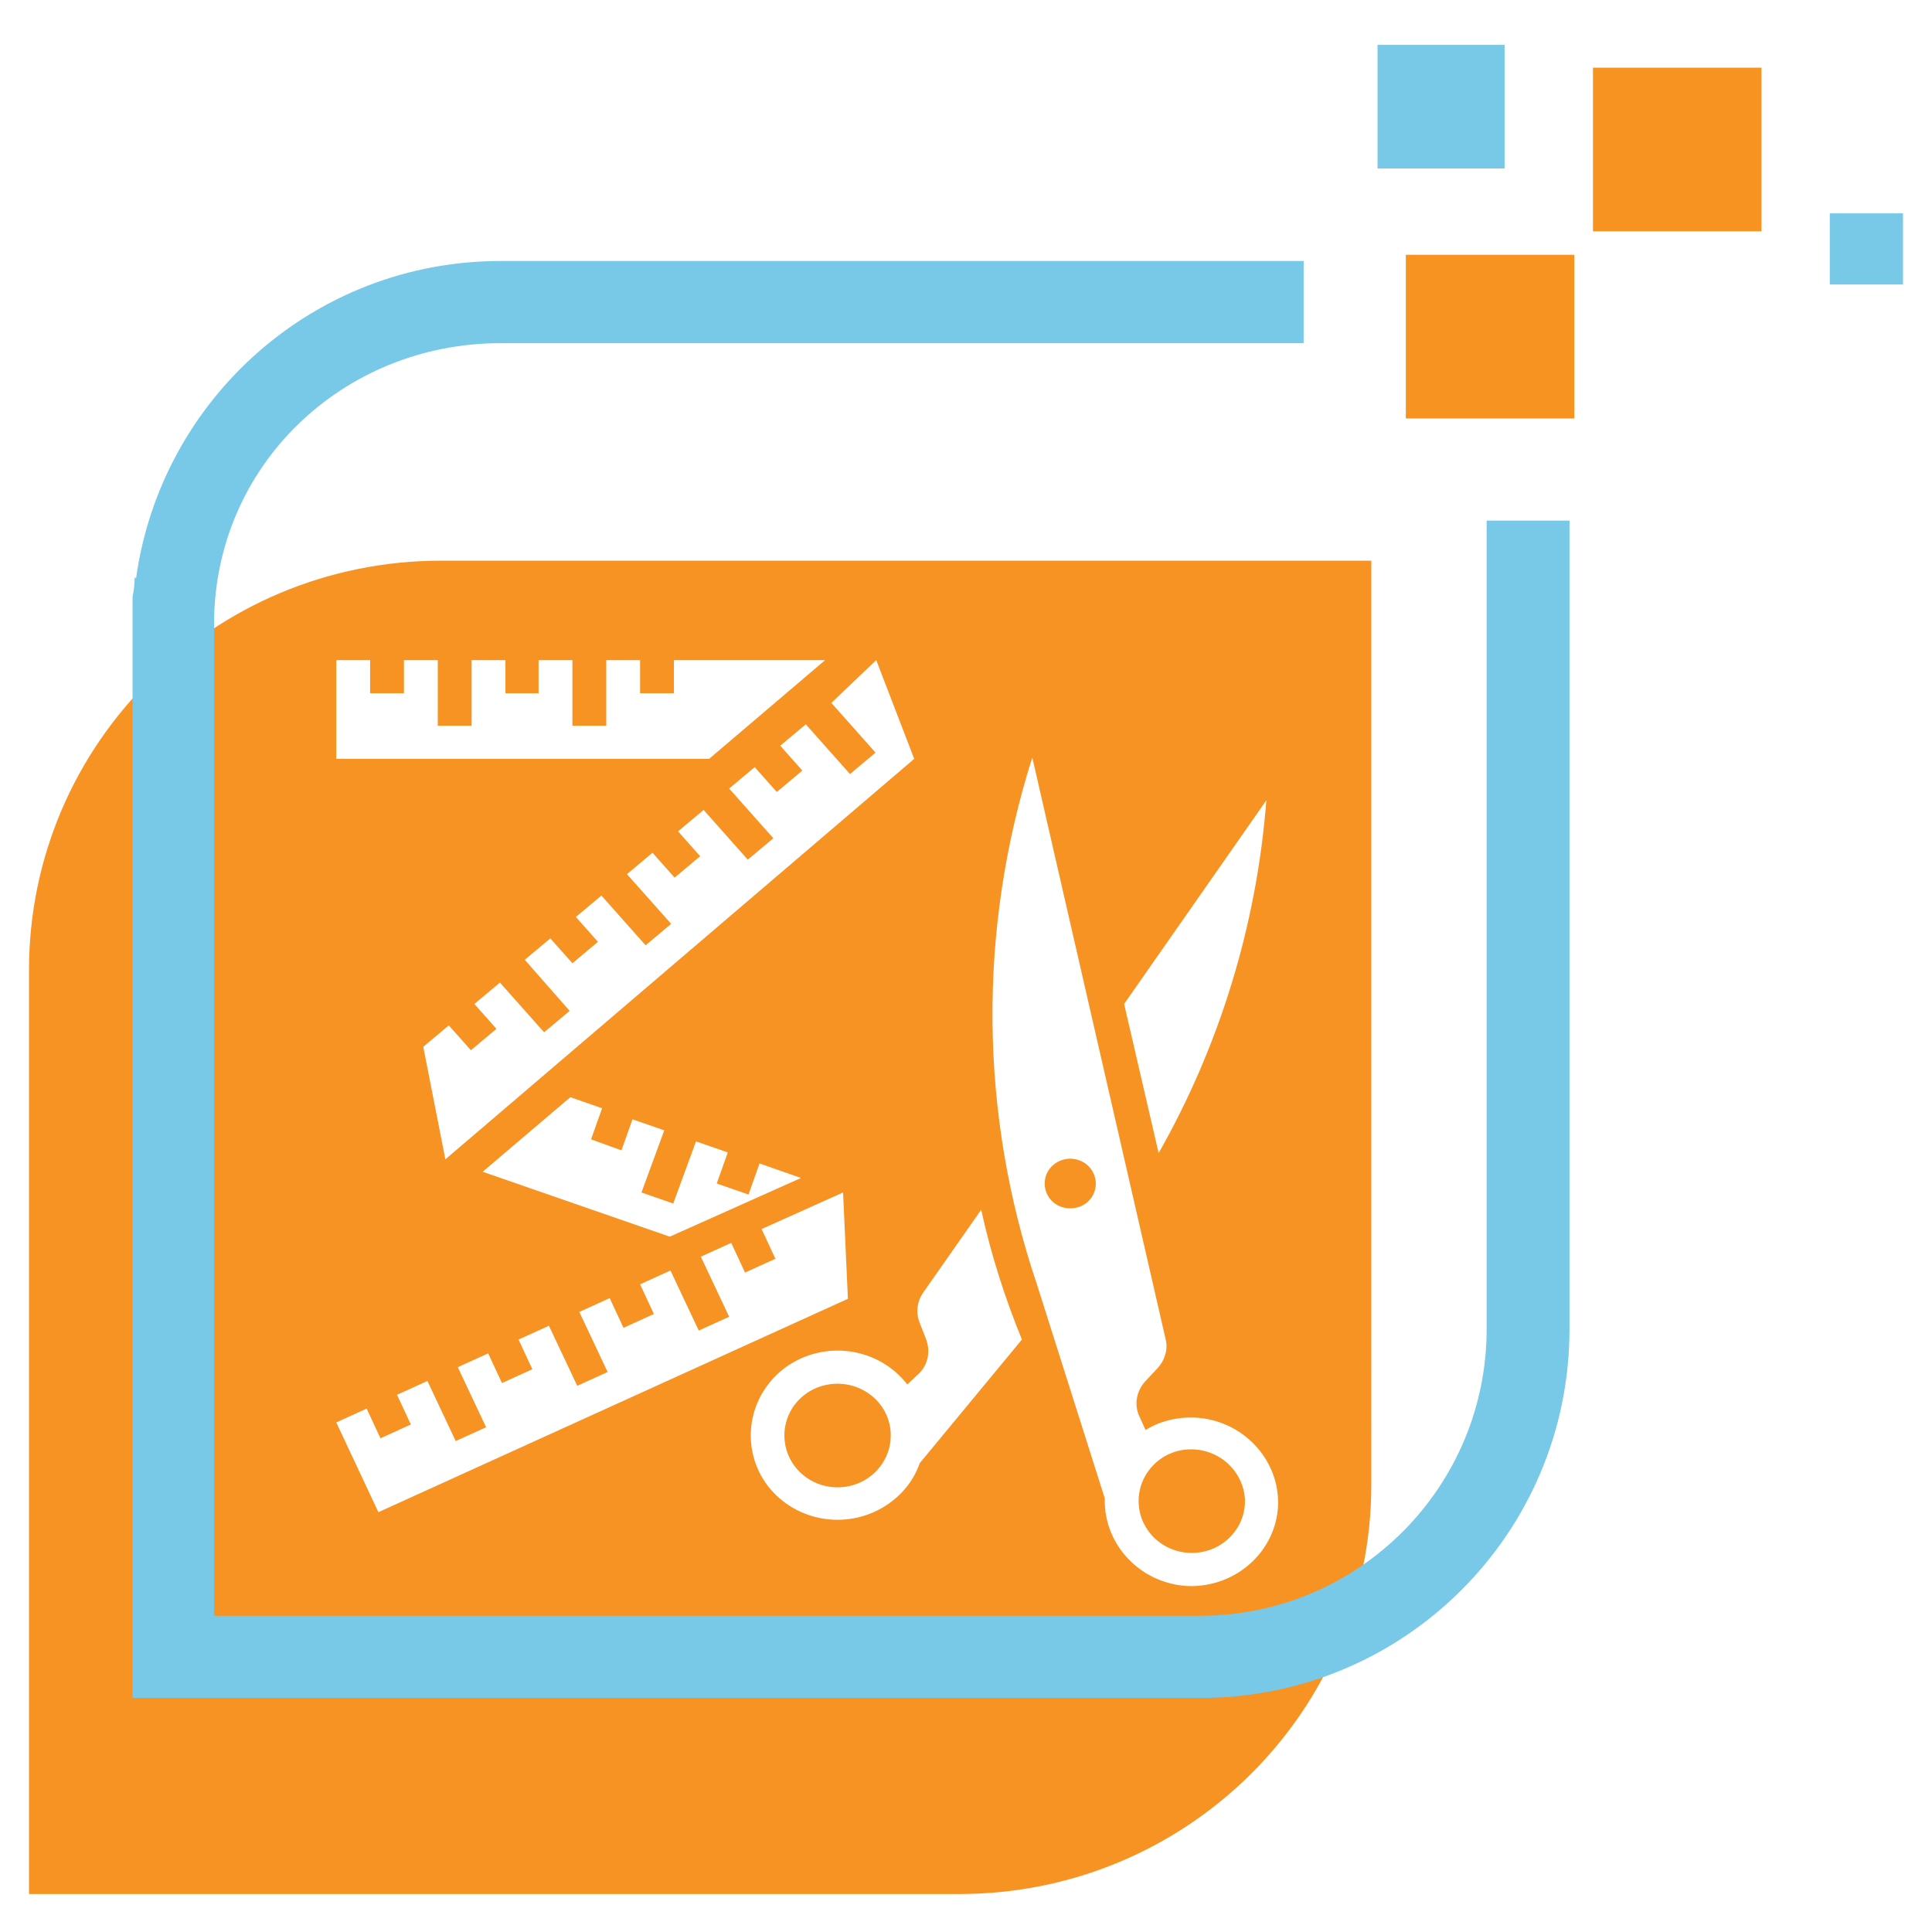 <svg xmlns="http://www.w3.org/2000/svg" xmlns:xlink="http://www.w3.org/1999/xlink" id="Layer_1" x="0px" y="0px" viewBox="0 0 279.8 279.8" style="enable-background:new 0 0 279.8 279.8;" xml:space="preserve"><style type="text/css">	.st0{fill:#F69322;}	.st1{fill:#F79421;}	.st2{fill:#78C8E8;}</style><g>	<path class="st0" d="M121.1,200.4c-4.2,0.1-7.5,3.4-7.5,7.5c0,4.1,3.4,7.5,7.7,7.5s7.7-3.4,7.7-7.5c0-0.1,0-0.1,0-0.2  C128.9,203.5,125.3,200.3,121.1,200.4z"></path>	<path class="st0" d="M154.9,167.8c-2,0.1-3.6,1.6-3.6,3.6c0,0,0,0,0,0c0,2,1.6,3.6,3.7,3.6s3.7-1.6,3.7-3.6c0,0,0-0.1,0-0.1  C158.6,169.3,157,167.8,154.9,167.8z"></path>	<path class="st0" d="M172.3,209.9c-4.1,0.1-7.4,3.4-7.4,7.5c0,4.1,3.4,7.5,7.7,7.5s7.7-3.4,7.7-7.5c0-0.1,0-0.1,0-0.2  C180.1,213.1,176.6,209.8,172.3,209.9z"></path>	<path class="st0" d="M63.9,81.2c-33,0-59.7,26.5-59.7,59.3v133.8h134.7c33,0,59.7-26.5,59.7-59.3V81.2H63.9z M183.4,115.9  c-1.4,18-6.7,35.4-15.6,51.1l-5-21.6L183.4,115.9z M126.9,95.6l5.5,14.3l-67.9,58l-3.2-16.3l3.7-3.1l3.2,3.6l3.7-3.1l-3.2-3.6  l3.7-3.1l6.4,7.2l3.7-3.1L76,139l3.7-3.1l3.2,3.6l3.7-3.1l-3.2-3.6l3.7-3.1l6.4,7.2l3.7-3.1l-6.4-7.2l3.7-3.1l3.2,3.6l3.7-3.1  l-3.2-3.6l3.7-3.1l6.4,7.2l3.7-3.1l-6.4-7.2l3.7-3.1l3.2,3.6l3.7-3.1l-3.2-3.6l3.7-3.1l6.4,7.2l3.7-3.1l-6.4-7.2L126.9,95.6z   M90,166.6l1.6-4.5l4.6,1.6l-3.3,9l4.6,1.6l3.3-9l4.6,1.6l-1.6,4.5l4.6,1.6l1.6-4.5l6,2.1L97,179.1l-27.1-9.4l12.7-10.8l4.6,1.6  l-1.6,4.5L90,166.6z M48.7,95.6h4.9v4.8h4.9v-4.8h4.9v9.5h4.9v-9.5h4.9v4.8H78v-4.8h4.9v9.5h4.9v-9.5h4.9v4.8h4.9v-4.8h21.9  l-16.8,14.3h-54V95.6z M48.7,206l4.4-2l2,4.3l4.4-2l-2-4.3l4.4-2l4.1,8.7l4.4-2l-4.1-8.7l4.4-2l2,4.3l4.4-2l-2-4.3l4.4-2l4.1,8.7  l4.4-2l-4.1-8.7l4.4-2l2,4.3l4.4-2l-2-4.3l4.4-2l4.1,8.7l4.4-2l-4.1-8.7l4.4-2l2,4.3l4.4-2l-2-4.3l11.8-5.3l0.7,15.4L54.8,219  L48.7,206z M148,194l-14.8,17.9c-0.8,2.3-2.3,4.3-4.4,5.8c-5.6,4-13.4,2.9-17.6-2.5c-4.1-5.4-3-13.1,2.6-17.2  c5.6-4,13.4-2.9,17.6,2.5l1.6-1.5c1.4-1.3,1.8-3.3,1.1-5.1l-0.9-2.3c-0.6-1.5-0.4-3.1,0.5-4.4l8.4-12  C143.5,181.6,145.5,187.9,148,194L148,194z M172.1,229.7c-6.9-0.3-12.3-6-12.1-12.7l-9.8-30.9c-8.4-24.8-8.6-51.5-0.7-76.4  l19.3,84.2c0.4,1.5-0.1,3.1-1.2,4.3l-1.7,1.8c-1.3,1.4-1.7,3.4-0.9,5.1l0.9,2c2.1-1.3,4.6-1.9,7.1-1.8c6.9,0.3,12.3,6,12.1,12.7  C184.8,224.7,179,229.9,172.1,229.7z"></path></g><rect x="230.7" y="9.8" class="st1" width="24.4" height="23.7"></rect><rect x="203.6" y="36.9" class="st1" width="24.4" height="23.7"></rect><rect x="199.5" y="6.5" class="st2" width="18.4" height="17.9"></rect><rect x="265" y="30.9" class="st2" width="10.6" height="10.3"></rect><path class="st2" d="M215.3,75.4v117.1c0,22.9-18.6,41.5-41.5,41.5H31V90.4c0-22.9,18.6-40.7,41.5-40.7h116.3V37.8H72.5 c-27,0-49.2,20-52.8,46c-0.1-0.1-0.1-0.2-0.2-0.2c0,1-0.1,1.9-0.3,2.8v4.4c0,0.1,0,0.2,0,0.4v3.5l0,0v151.2h154.7 c29.5,0,53.4-23.9,53.4-53.4V75.4H215.3L215.3,75.4z"></path></svg>